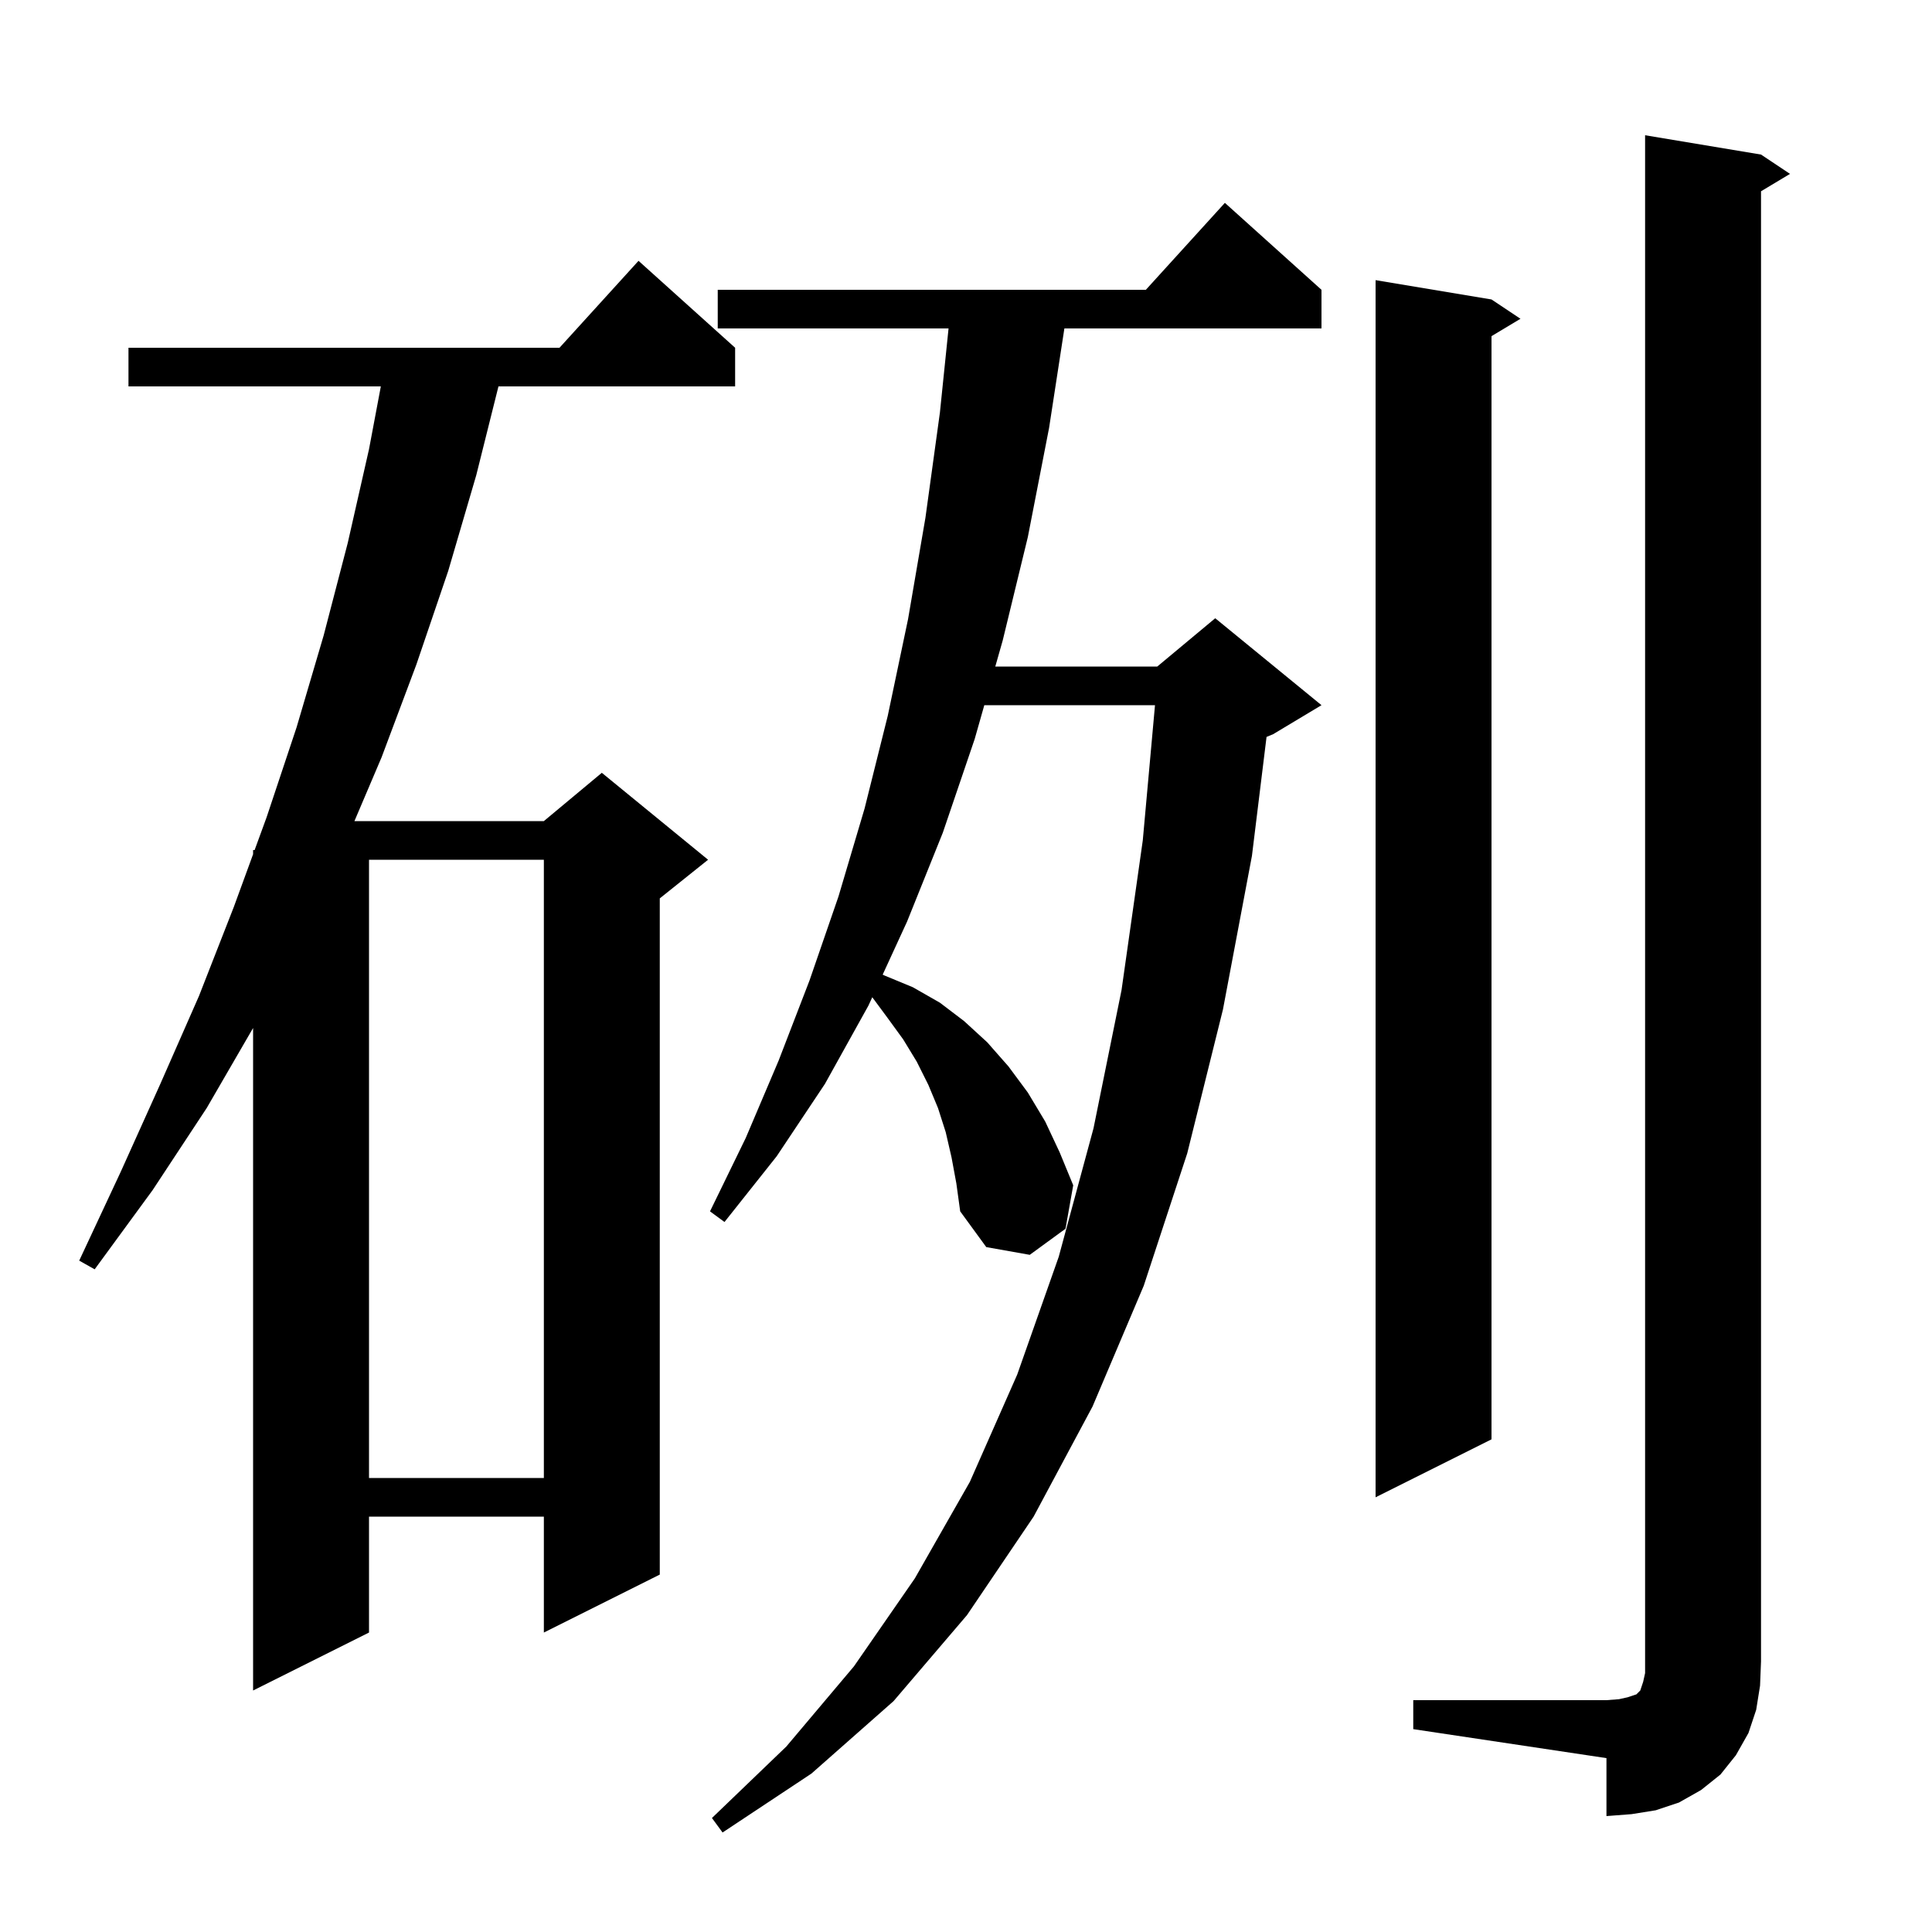 <svg xmlns="http://www.w3.org/2000/svg" xmlns:xlink="http://www.w3.org/1999/xlink" version="1.1" baseProfile="full" viewBox="0 0 200 200" width="200" height="200">
<g fill="black">
<path d="M 98.5 119.8 L 97.9 117.2 L 97.1 114.7 L 96.1 112.3 L 94.9 109.9 L 93.5 107.6 L 91.9 105.4 L 90.298 103.233 L 89.9 104.1 L 85.4 112.2 L 80.4 119.7 L 75.0 126.5 L 73.5 125.4 L 77.2 117.8 L 80.6 109.8 L 83.8 101.5 L 86.8 92.8 L 89.5 83.7 L 91.9 74.1 L 94.0 64.1 L 95.8 53.6 L 97.3 42.7 L 98.194 34.0 L 74.3 34.0 L 74.3 30.0 L 118.618 30.0 L 126.8 21.0 L 136.8 30.0 L 136.8 34.0 L 110.185 34.0 L 108.6 44.3 L 106.4 55.6 L 103.8 66.3 L 103.032 69.0 L 119.8 69.0 L 125.8 64.0 L 136.8 73.0 L 131.8 76.0 L 131.112 76.287 L 129.6 88.6 L 126.6 104.5 L 122.9 119.4 L 118.4 133.1 L 113.1 145.6 L 107.0 157.0 L 100.1 167.2 L 92.5 176.1 L 84.0 183.6 L 74.8 189.7 L 73.7 188.2 L 81.4 180.8 L 88.4 172.5 L 94.7 163.4 L 100.4 153.4 L 105.3 142.3 L 109.6 130.1 L 113.2 116.8 L 116.1 102.5 L 118.3 87.0 L 119.565 73.0 L 101.895 73.0 L 100.9 76.5 L 97.6 86.2 L 93.9 95.4 L 91.374 100.895 L 91.6 101.0 L 94.5 102.2 L 97.3 103.8 L 99.8 105.7 L 102.2 107.9 L 104.4 110.4 L 106.4 113.1 L 108.2 116.1 L 109.7 119.3 L 111.1 122.7 L 110.3 127.2 L 106.6 129.9 L 102.1 129.1 L 99.4 125.4 L 99.0 122.5 Z M 146.3 176.0 L 166.3 176.0 L 167.6 175.9 L 168.5 175.7 L 169.4 175.4 L 169.8 175.0 L 170.1 174.1 L 170.3 173.2 L 170.3 14.0 L 182.3 16.0 L 185.3 18.0 L 182.3 19.8 L 182.3 172.0 L 182.2 174.5 L 181.8 177.0 L 181.0 179.4 L 179.7 181.7 L 178.1 183.7 L 176.1 185.3 L 173.8 186.6 L 171.4 187.4 L 168.9 187.8 L 166.3 188.0 L 166.3 182.0 L 146.3 179.0 Z M 76.1 36.0 L 76.1 40.0 L 51.6 40.0 L 49.3 49.2 L 46.4 59.1 L 43.1 68.8 L 39.5 78.4 L 36.691 85.0 L 56.3 85.0 L 62.3 80.0 L 73.3 89.0 L 68.3 93.0 L 68.3 163.0 L 56.3 169.0 L 56.3 157.0 L 38.2 157.0 L 38.2 169.0 L 26.2 175.0 L 26.2 106.418 L 21.4 114.7 L 15.8 123.2 L 9.8 131.4 L 8.2 130.5 L 12.5 121.3 L 16.6 112.2 L 20.6 103.1 L 24.2 93.9 L 26.2 88.429 L 26.2 88.0 L 26.357 88.0 L 27.6 84.6 L 30.7 75.3 L 33.5 65.8 L 36.0 56.2 L 38.2 46.5 L 39.424 40.0 L 13.3 40.0 L 13.3 36.0 L 57.918 36.0 L 66.1 27.0 Z M 154.4 31.0 L 157.4 33.0 L 154.4 34.8 L 154.4 149.0 L 142.4 155.0 L 142.4 29.0 Z M 38.2 89.0 L 38.2 153.0 L 56.3 153.0 L 56.3 89.0 Z " />
</g>
</svg>
